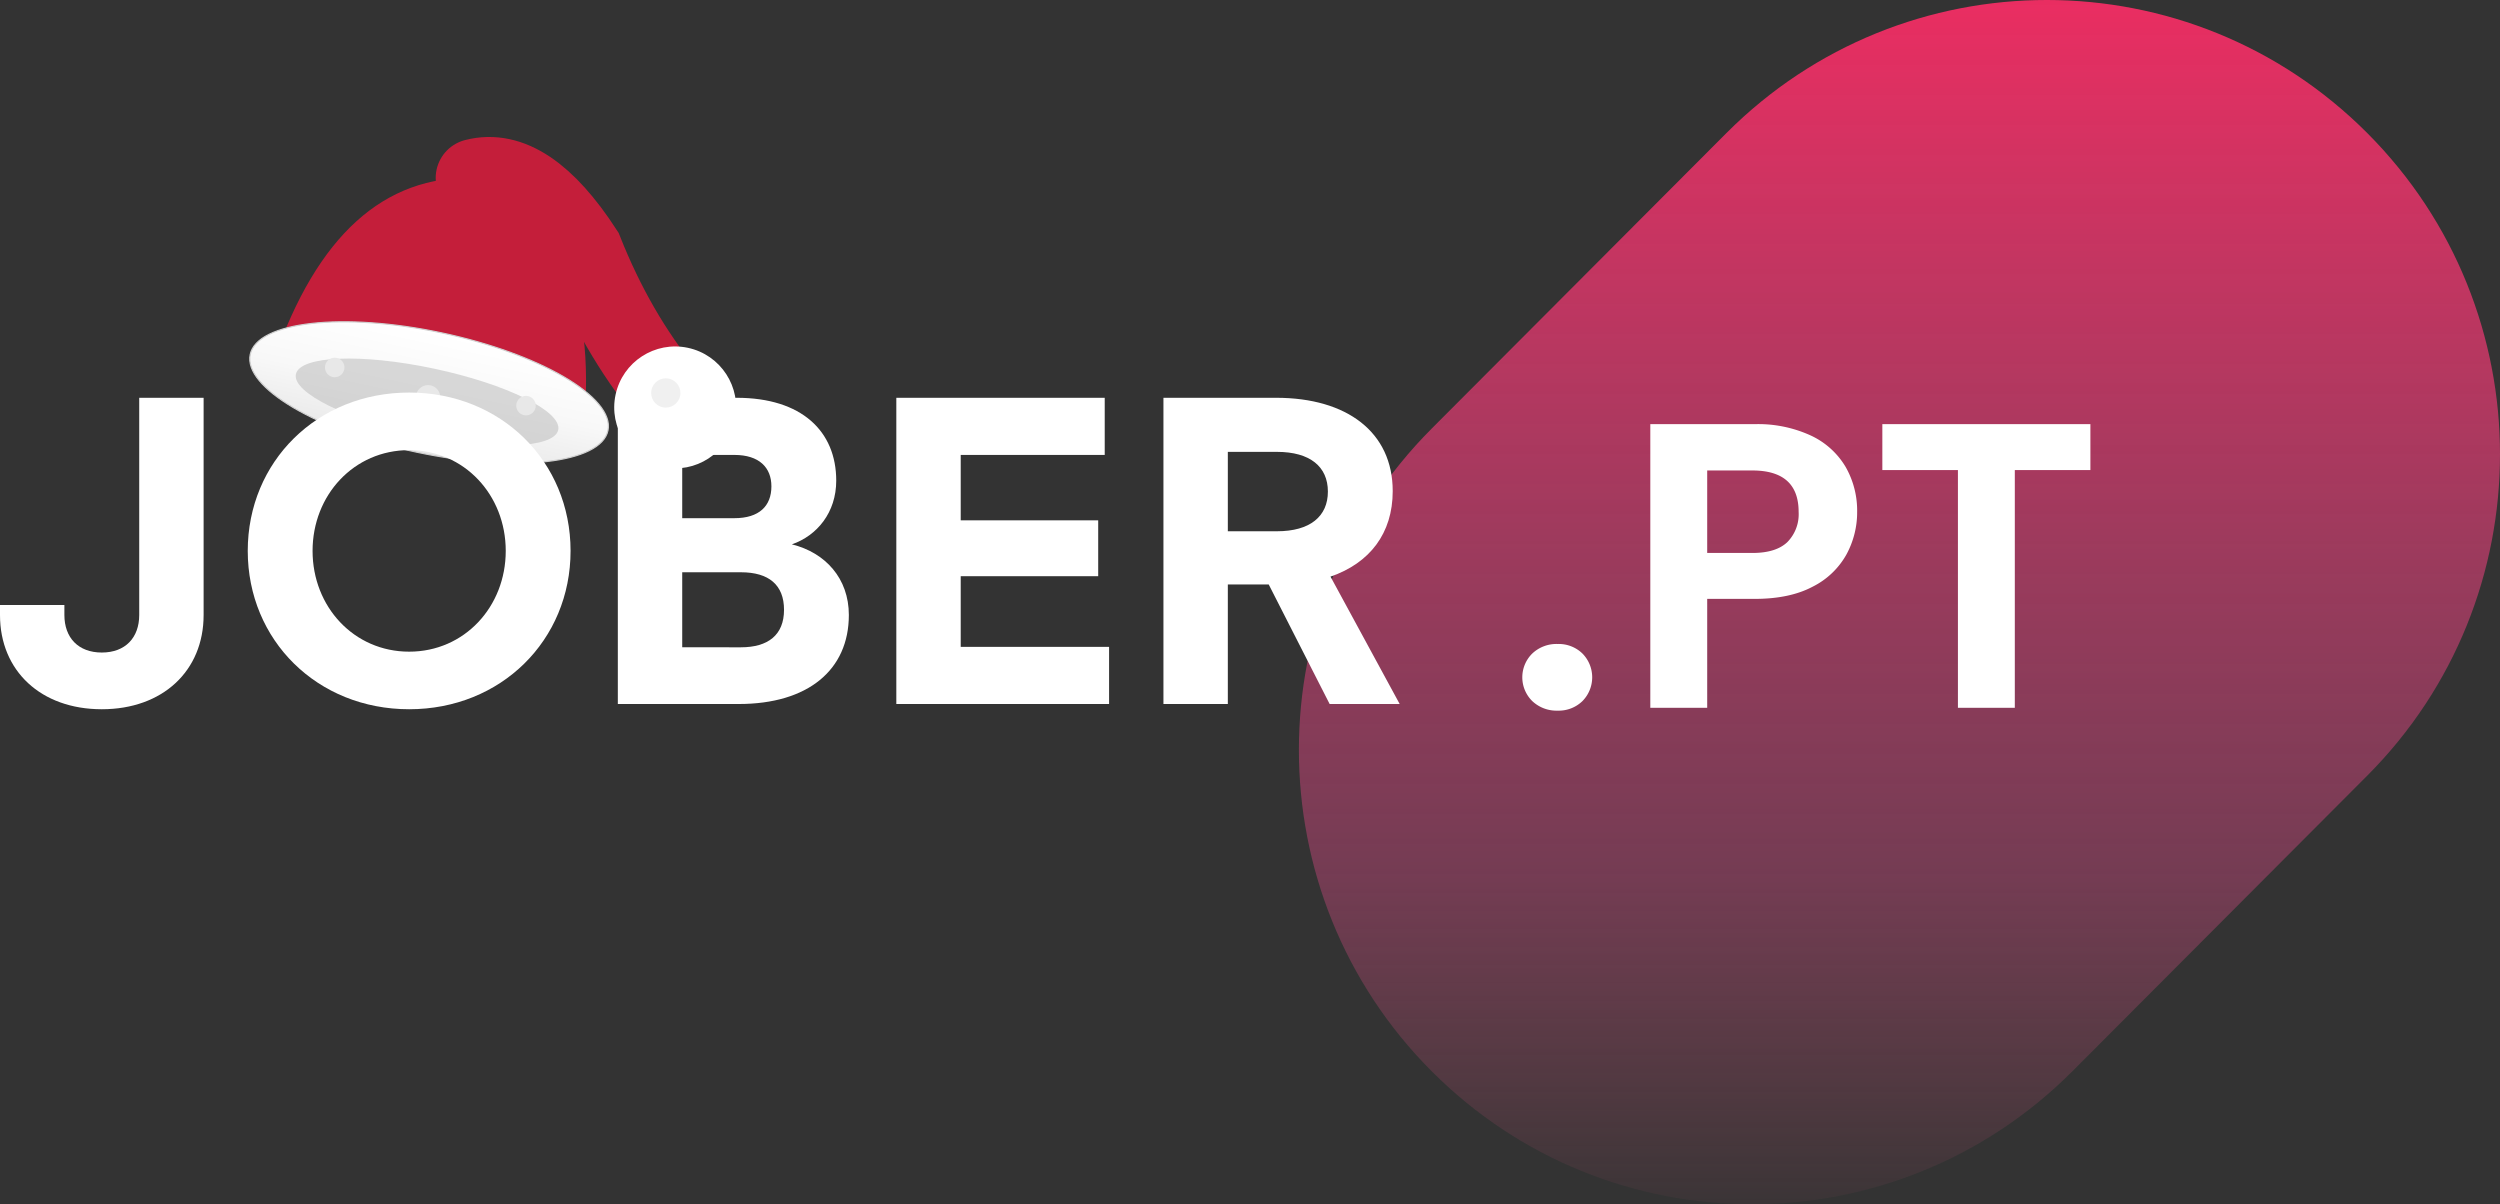 <svg xmlns="http://www.w3.org/2000/svg" xmlns:xlink="http://www.w3.org/1999/xlink" viewBox="0 0 1384.248 666.803">
    <rect x="0" y="0" width="1384.248" height="666.803" fill="#333333" stroke="none"/>
    <defs>
        <linearGradient id="linear-gradient" x1="0.5" x2="0.5" y2="1" gradientUnits="objectBoundingBox">
            <stop offset="0" stop-color="#f02c61"/>
            <stop offset="0.714" stop-color="#d64983" stop-opacity="0.4"/>
            <stop offset="1" stop-color="#e65d83" stop-opacity="0"/>
        </linearGradient>
        <!-- Fur trim gradient -->
        <linearGradient id="fur-gradient" x1="0.5" x2="0.5" y2="1" gradientUnits="objectBoundingBox">
            <stop offset="0" stop-color="#ffffff"/>
            <stop offset="0.5" stop-color="#f8f8f8"/>
            <stop offset="1" stop-color="#e8e8e8"/>
        </linearGradient>
    </defs>
    <g id="logo" transform="translate(-0.234 -0.599)">
        <!-- Background gradient shape -->
        <path d="M762.92,237.942,926.148,74.283c97.987-98.246,256.855-98.246,354.843,0s97.988,257.531,0,355.775L1117.764,593.717c-97.988,98.246-256.857,98.246-354.844,0S664.932,336.186,762.92,237.942Z" transform="translate(30)" fill-rule="evenodd" fill="url(#linear-gradient)"/>

        <!-- J, B, E, R letters - rendered BEHIND the hat -->
        <!-- J letter -->
        <path d="M56.6,393.306c-33.725,0-56.37-21.255-56.37-52.171V335.58H35.887v5.555c0,12.56,7.709,20.772,20.717,20.772s20.717-8.212,20.717-20.772V220.853h35.653V341.135C112.974,372.051,90.33,393.306,56.6,393.306Z" fill="#ffffff" fill-rule="evenodd"/>
        <!-- B letter -->
        <path d="M409.294,390.407H342.325V220.853h65.764c36.135,0,55.166,18.6,55.166,45.891,0,17.631-10.6,30.433-24.572,35.263,18.549,4.589,31.558,18.84,31.558,39.128C470.241,371.568,447.6,390.407,409.294,390.407Zm-2.409-137.914H377.977v35.022h28.908c13.731,0,20.476-6.763,20.476-17.631C427.361,259.5,420.616,252.493,406.885,252.493Zm3.613,64.972H377.977v41.543H410.5c14.936,0,23.849-6.763,23.849-20.771C434.347,324.469,425.916,317.465,410.5,317.465Z" fill="#ffffff" fill-rule="evenodd"/>
        <!-- E letter -->
        <path d="M496.529,220.85h115.39v31.64H532.184v36.23h76.123v30.916H532.184v39.128H614.33v31.64h-117.8Z" fill="#ffffff" fill-rule="evenodd"/>
        <!-- R letter -->
        <path d="M775.235,390.407H736.451l-33.726-66.179H680.081v66.179H644.428V220.853H706.82c39.267,0,64.561,19.081,64.561,51.687,0,23.429-12.768,39.853-34.448,47.34ZM707.3,250.8H680.081v43.958H707.3c18.308,0,28.185-8.212,28.185-21.979S725.61,250.8,707.3,250.8Z" fill="#ffffff" fill-rule="evenodd"/>

        <!-- Santa Hat - Style 1: Classic with snow trim -->
        <g id="santa-hat" transform="translate(144, 56) scale(1.35) rotate(12, 75, 70)">
            <!-- Main red hat body -->
            <path d="M15,120 Q25,40 80,30 Q135,40 145,120 Z" fill="#c41e3a"/>
            <!-- Hat tip drooping to the side -->
            <path d="M80,30 Q100,20 130,50 Q150,80 175,100" fill="none" stroke="#c41e3a" stroke-width="32" stroke-linecap="round"/>
            <!-- Fur trim (white fluffy band) -->
            <ellipse cx="80" cy="120" rx="75" ry="25" fill="url(#fur-gradient)" stroke="#d0d0d0" stroke-width="0.5"/>
            <!-- Inner shadow -->
            <ellipse cx="80" cy="124" rx="55" ry="14" fill="#c0c0c0" opacity="0.6"/>
            <!-- Snow dots on fur -->
            <circle cx="40" cy="118" r="4" fill="#e8e8e8"/>
            <circle cx="80" cy="122" r="5" fill="#e8e8e8"/>
            <circle cx="120" cy="117" r="4" fill="#e8e8e8"/>
            <!-- Pompom -->
            <circle cx="180" cy="105" r="25" fill="#fff"/>
            <circle cx="175" cy="100" r="6" fill="#f0f0f0"/>
        </g>

        <!-- O letter - rendered IN FRONT of the hat -->
        <path d="M226.784,393.306c-50.83,0-89.373-38.162-89.373-87.676s38.543-87.675,89.373-87.675,89.372,38.161,89.372,87.675S277.613,393.306,226.784,393.306Zm0-143.469c-30.594,0-53.479,24.877-53.479,55.793s22.885,55.794,53.479,55.794,53.479-24.878,53.479-55.794S257.378,249.837,226.784,249.837Z" fill="#ffffff" fill-rule="evenodd"/>

        <!-- .PT suffix -->
        <g transform="translate(833.234 155) scale(2.5)">
            <path d="M11.79,95.63a7.794,7.794,0,0,1-5.625-2.115,7.388,7.388,0,0,1,0-10.53A7.794,7.794,0,0,1,11.79,80.87a7.523,7.523,0,0,1,5.49,2.115,7.5,7.5,0,0,1,0,10.53A7.523,7.523,0,0,1,11.79,95.63ZM78.12,51.62a19.563,19.563,0,0,1-2.385,9.45,17.517,17.517,0,0,1-7.47,7.11q-5.085,2.7-12.825,2.7H44.91V95H32.31V32.18H55.44A27.951,27.951,0,0,1,67.86,34.7a17.555,17.555,0,0,1,7.695,6.93A19.5,19.5,0,0,1,78.12,51.62ZM54.9,60.71q5.22,0,7.74-2.385a8.788,8.788,0,0,0,2.52-6.705q0-9.18-10.26-9.18H44.91V60.71Zm74.88-28.53V42.35H113.04V95h-12.6V42.35H83.7V32.18Z" fill="#fff"/>
        </g>
    </g>
</svg>
